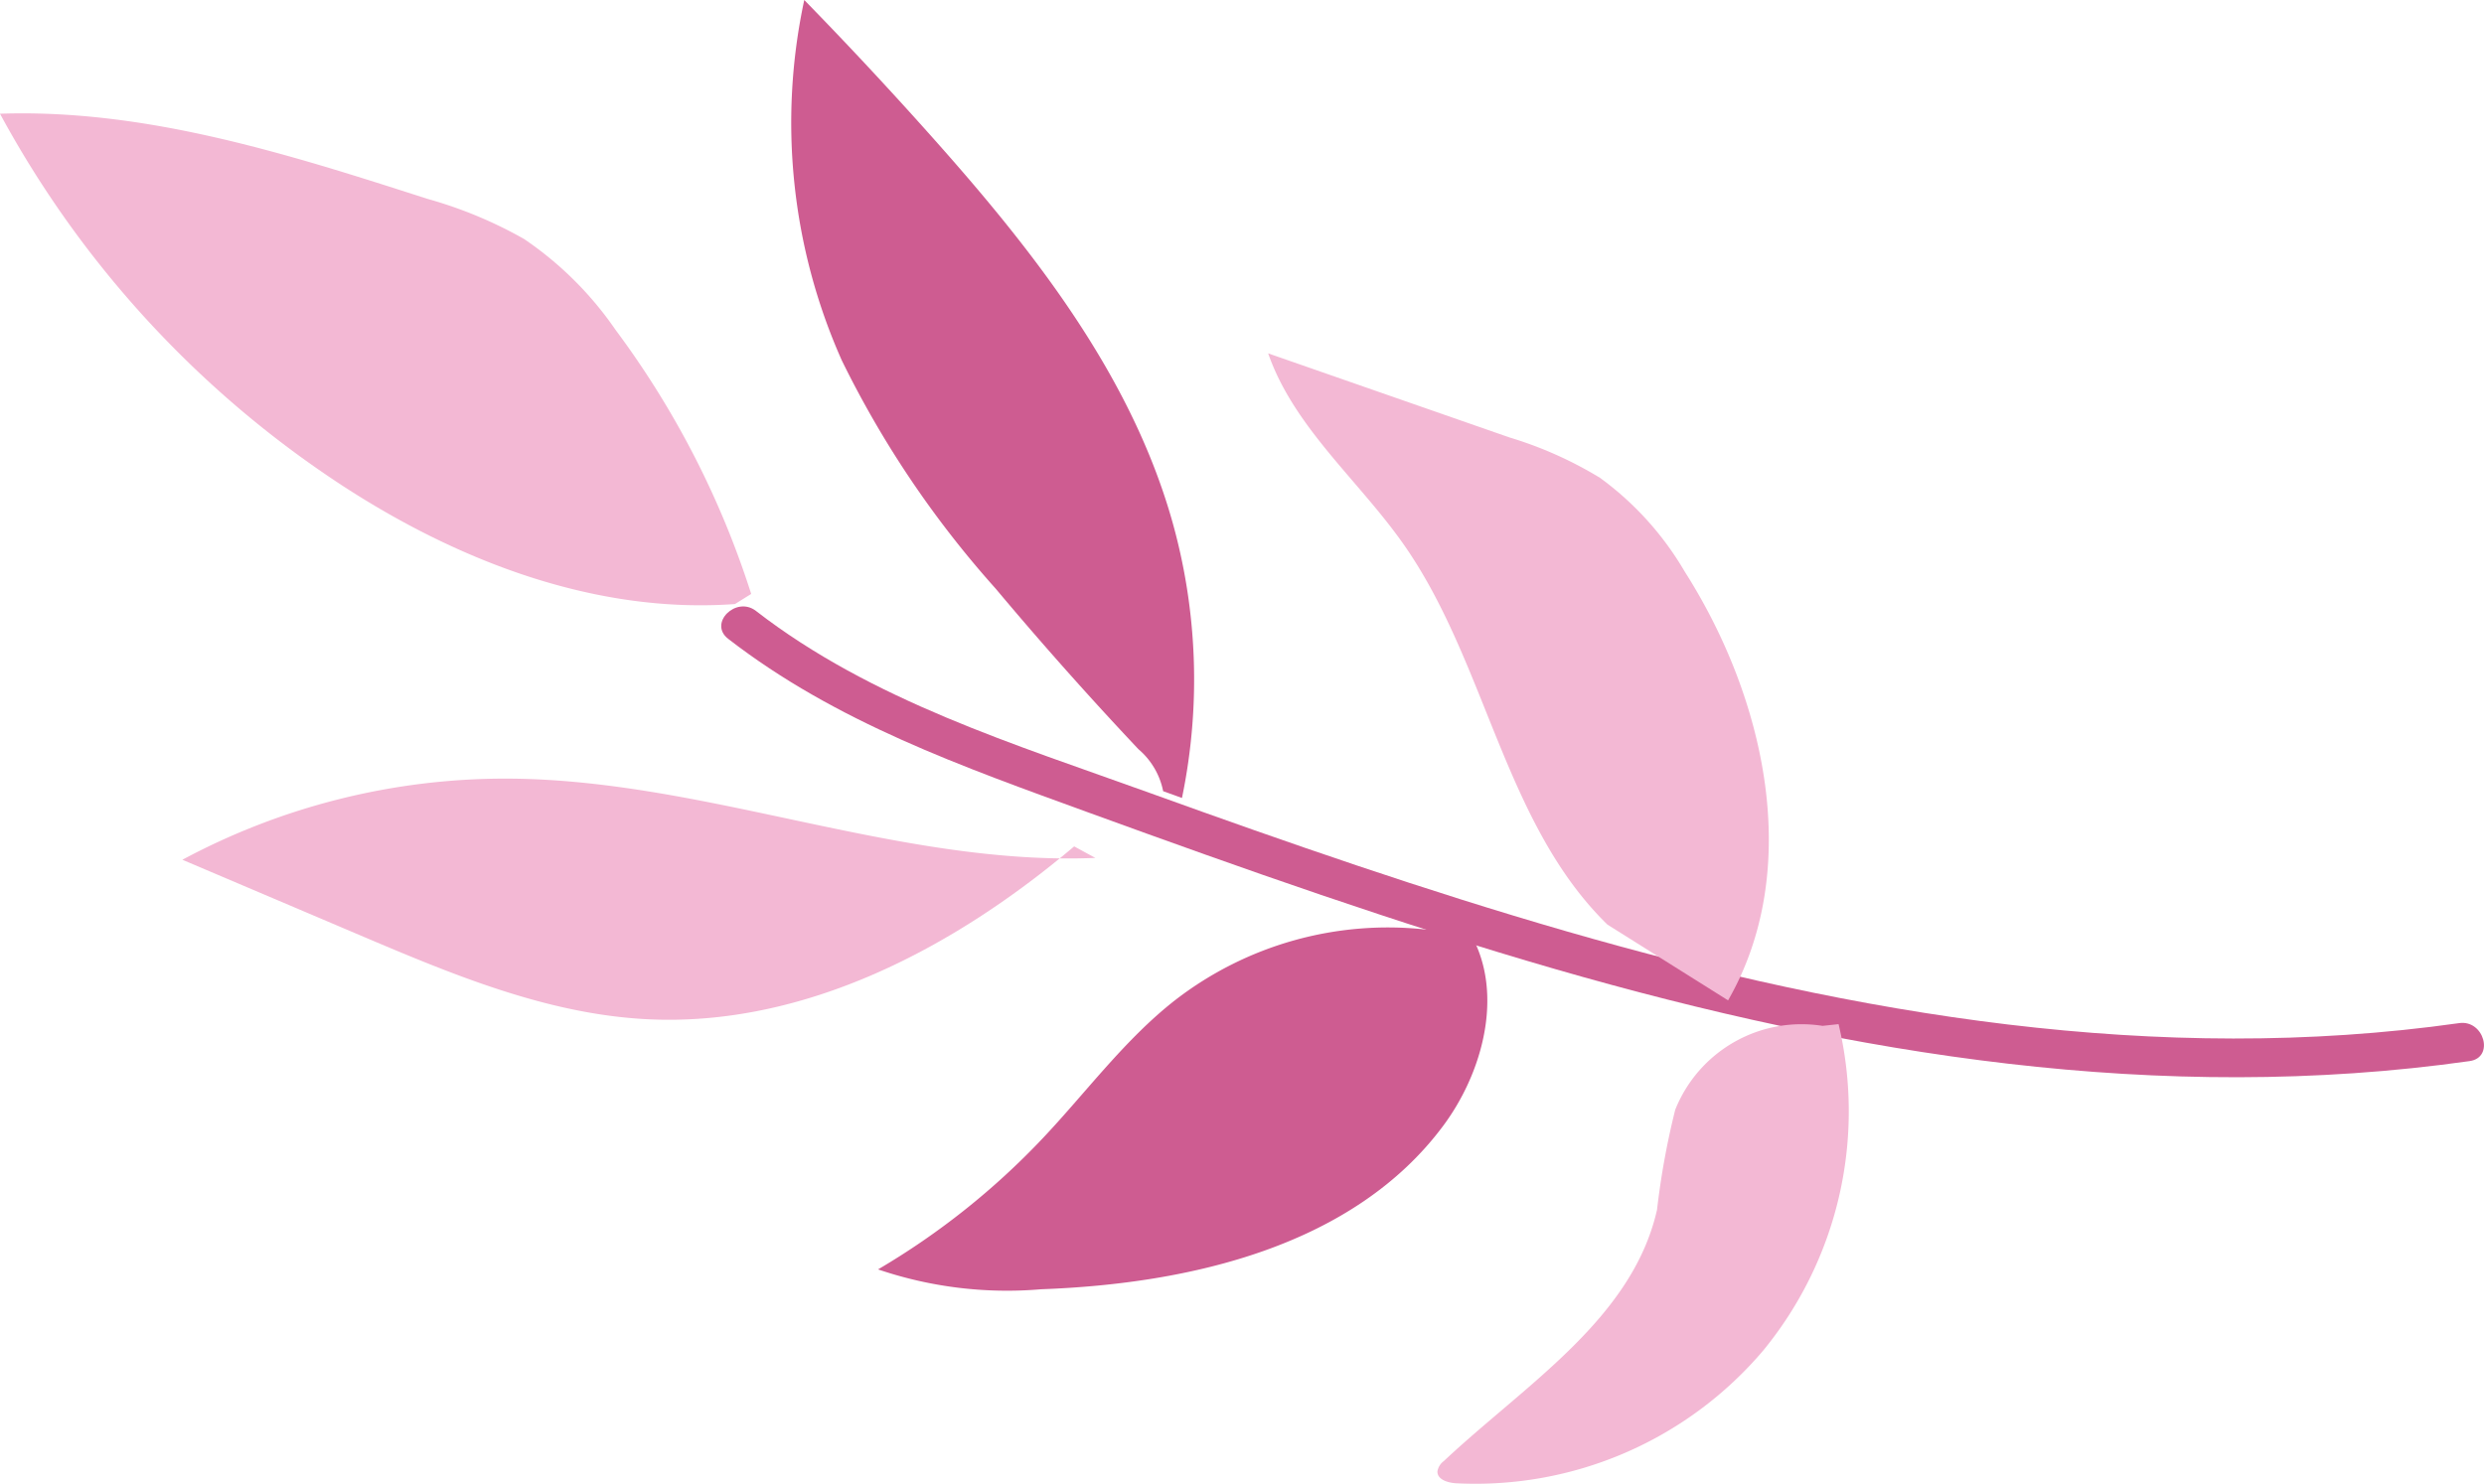 <svg xmlns="http://www.w3.org/2000/svg" width="109.284" height="65.298" viewBox="0 0 109.284 65.298">
  <g id="그룹_15" data-name="그룹 15" transform="translate(-83.12 -361.751)">
    <path id="패스_40869" data-name="패스 40869" d="M125.565,20.273c13.254-1.878,26.55.361,39.3,4.046,6.16,1.78,12.22,3.885,18.249,6.061,5.982,2.16,12.295,4.085,17.387,8.032.871.675,2.106-.542,1.225-1.225-4.737-3.673-10.33-5.635-15.9-7.663-6.773-2.463-13.571-4.875-20.5-6.877-13.079-3.779-26.635-5.97-40.221-4.045-1.1.156-.632,1.826.461,1.671" transform="translate(316.88 427.049) rotate(180)" fill="#ce5c91"/>
    <path id="패스_40870" data-name="패스 40870" d="M201.425,38.715c6.125-.445,12.18,1.883,17.321,5.243A45.318,45.318,0,0,1,233.76,60.293c-6.418.218-12.681-1.774-18.793-3.743a18.962,18.962,0,0,1-4.261-1.768,15.3,15.3,0,0,1-4.027-4,39.56,39.56,0,0,1-5.968-11.622" transform="translate(316.88 427.049) rotate(180)" fill="#f3b8d4"/>
    <path id="패스_40871" data-name="패스 40871" d="M185.57,27.543c8.733-.358,17.182,3.471,25.922,3.49a30.083,30.083,0,0,0,14.244-3.571l-7.785-3.31c-4.07-1.73-8.245-3.485-12.661-3.708-6.912-.349-13.508,3.132-18.788,7.606" transform="translate(316.88 427.049) rotate(180)" fill="#f3b8d4"/>
    <path id="패스_40872" data-name="패스 40872" d="M182.587,30.48a3.26,3.26,0,0,0,1.088,1.848q3.243,3.441,6.282,7.067a44.152,44.152,0,0,1,6.768,10.043,25.709,25.709,0,0,1,1.651,15.86q-2.837-2.908-5.543-5.942c-4.464-5-8.757-10.438-10.613-16.881a25.682,25.682,0,0,1-.461-12.294" transform="translate(316.88 427.049) rotate(180)" fill="#ce5c91"/>
    <path id="패스_40873" data-name="패스 40873" d="M170.966,24.384a15.3,15.3,0,0,0,11.1-3.105c2.208-1.728,3.886-4.027,5.81-6.065a32.9,32.9,0,0,1,7.254-5.78,17.631,17.631,0,0,0-7.175-.874c-6.59.24-13.772,1.911-17.7,7.209-1.925,2.6-2.776,6.421-.817,8.991" transform="translate(316.88 427.049) rotate(180)" fill="#ce5c91"/>
    <path id="패스_40874" data-name="패스 40874" d="M163.042,24.609c4.546,4.441,5.307,11.5,8.947,16.707,1.983,2.839,4.839,5.161,5.978,8.431l-10.617-3.7a17.2,17.2,0,0,1-3.98-1.776,13.568,13.568,0,0,1-3.73-4.129c-3.57-5.608-5.217-13.1-1.907-18.868" transform="translate(316.88 427.049) rotate(180)" fill="#f3b8d4"/>
    <path id="패스_40875" data-name="패스 40875" d="M153.575,20.152a5.984,5.984,0,0,0,6.484-3.695,34.36,34.36,0,0,0,.8-4.4c1.087-4.8,5.793-7.69,9.381-11.059a.706.706,0,0,0,.28-.452c.013-.356-.449-.5-.805-.523a16.6,16.6,0,0,0-13.53,5.844,16.6,16.6,0,0,0-3.313,14.361" transform="translate(316.88 427.049) rotate(180)" fill="#f3b8d4"/>
  </g>
</svg>
